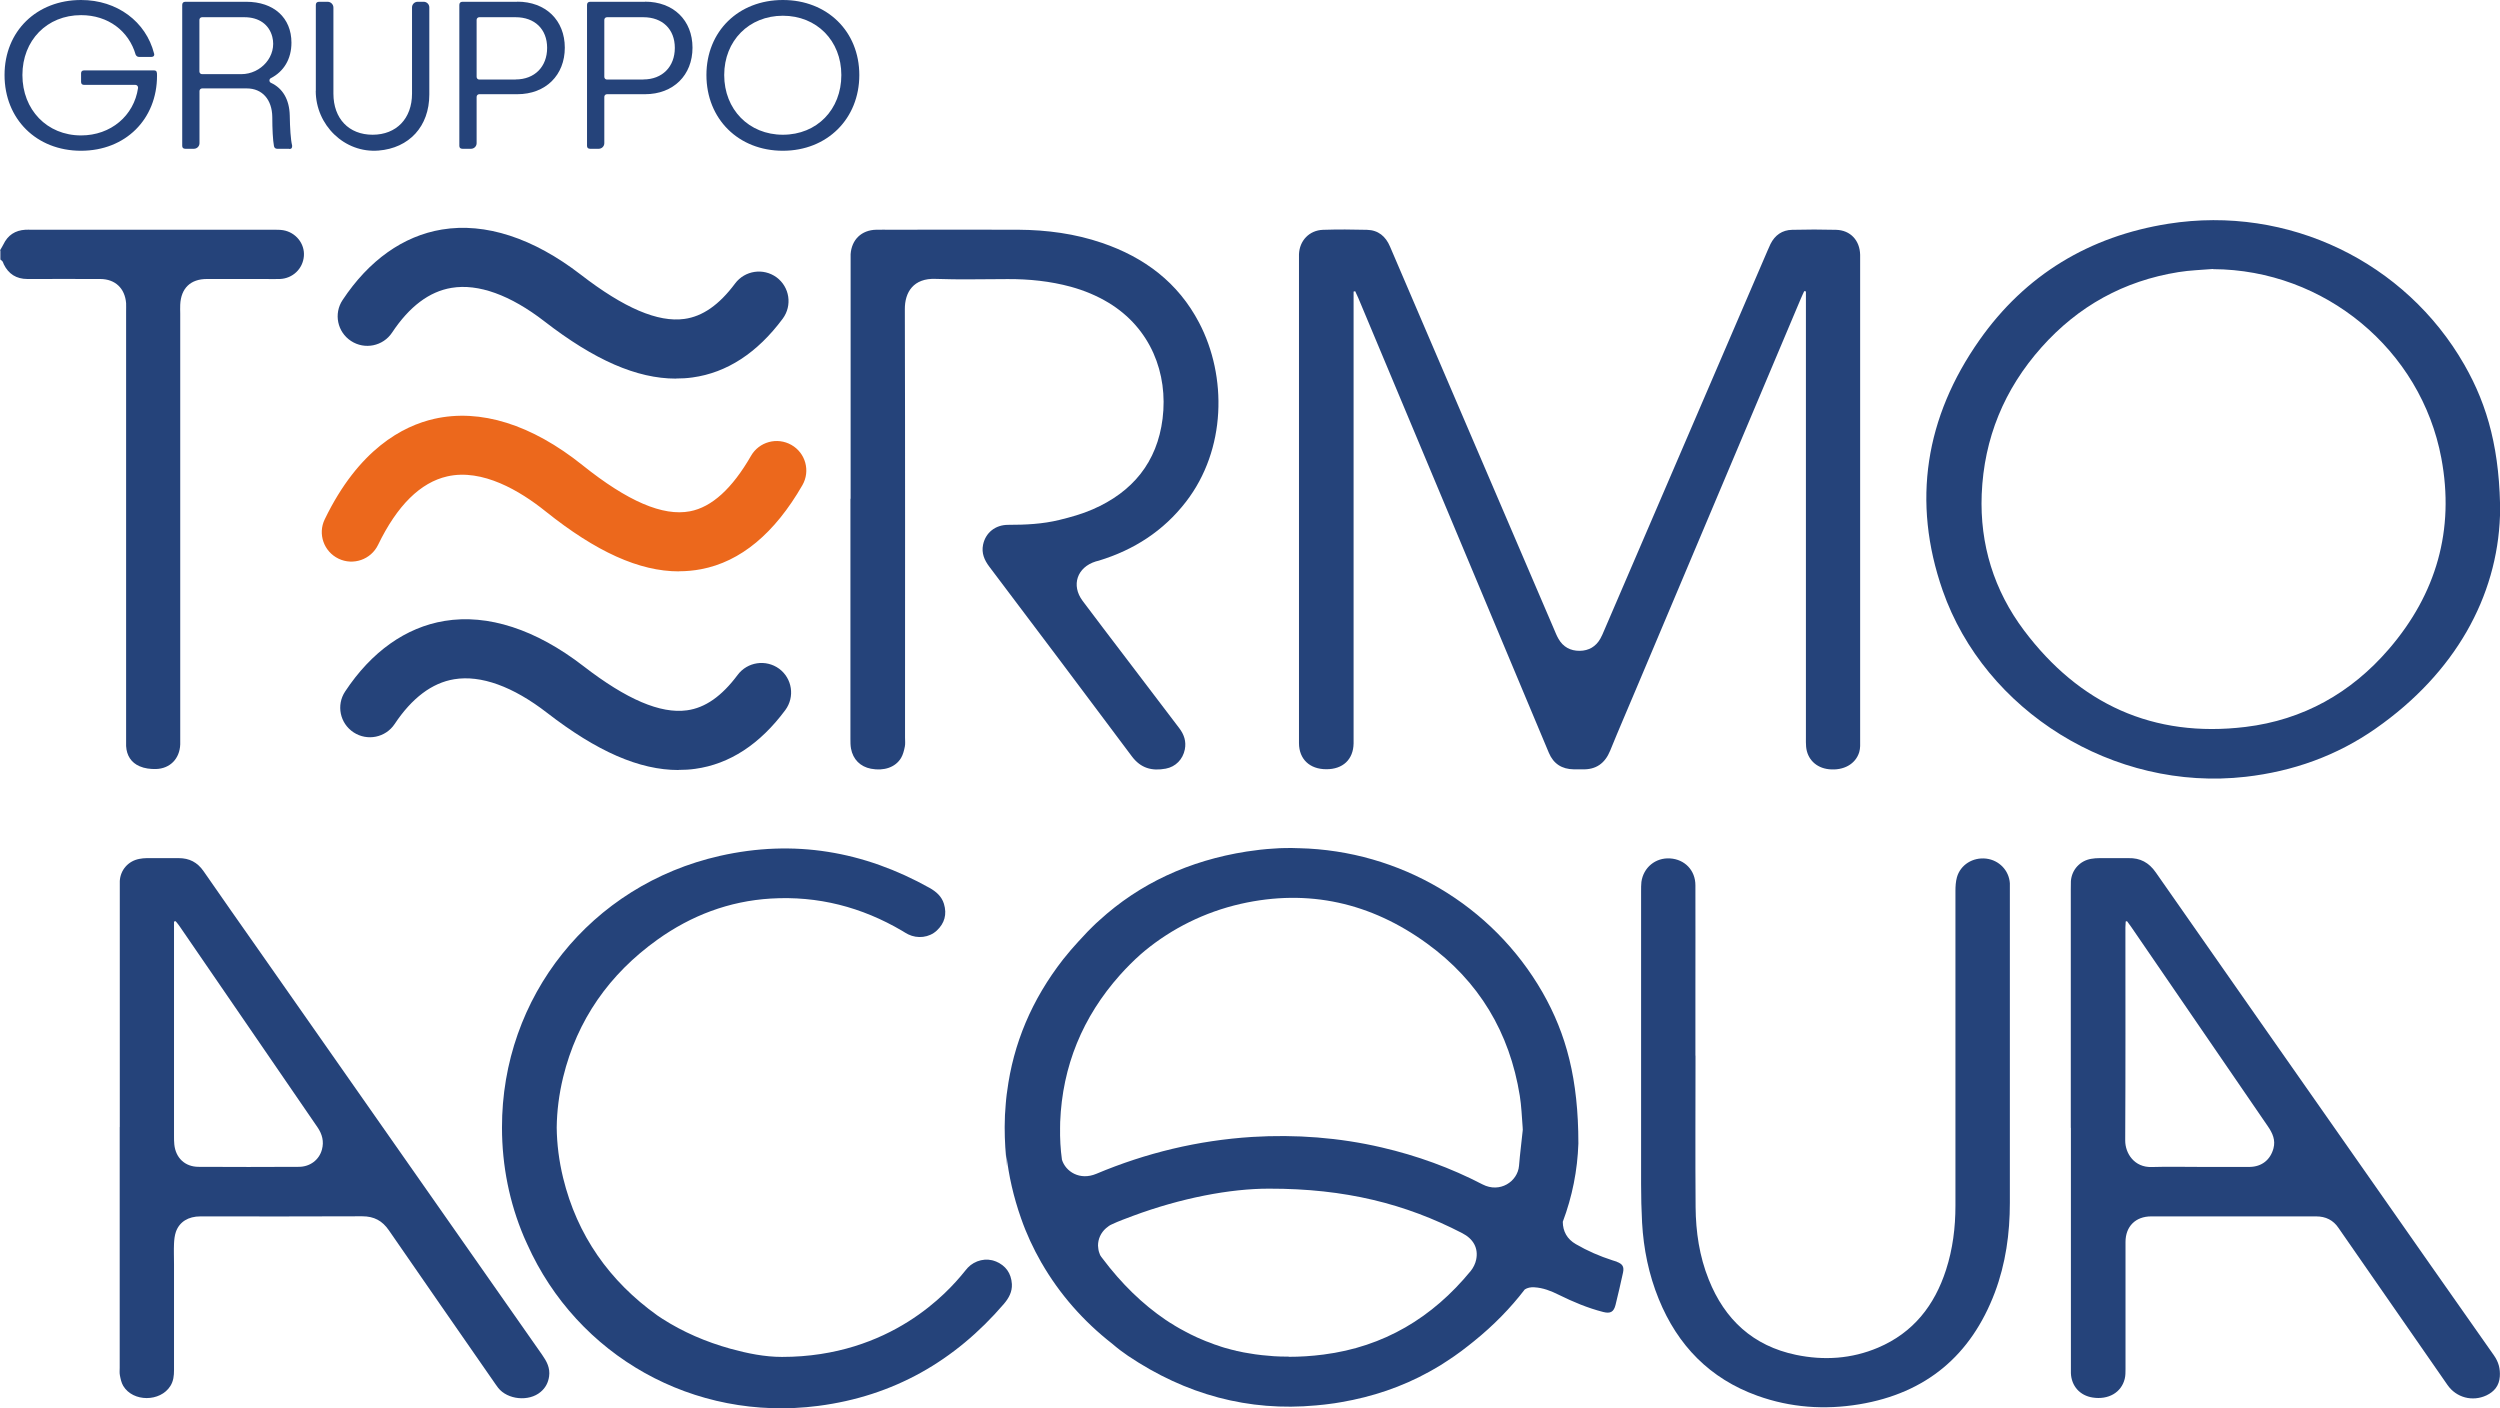 <svg width="142" height="80" viewBox="0 0 142 80" fill="none" xmlns="http://www.w3.org/2000/svg">
<g clip-path="url(#clip0_9_7370)">
<path d="M117.621 64.064C117.621 59.55 117.621 55.031 117.621 50.518C117.621 50.362 117.621 50.2 117.627 50.043C117.677 49.401 118.143 48.887 118.782 48.781C118.939 48.753 119.096 48.742 119.253 48.742C119.797 48.742 120.347 48.747 120.891 48.742C121.57 48.725 122.058 48.993 122.451 49.557C126.417 55.244 130.394 60.913 134.371 66.594C136.8 70.063 139.223 73.532 141.658 76.989C141.921 77.364 142.022 77.749 141.989 78.196C141.95 78.71 141.675 79.045 141.231 79.257C140.435 79.631 139.515 79.386 139.016 78.665C137.002 75.766 134.994 72.867 132.98 69.968C132.929 69.895 132.879 69.828 132.834 69.756C132.531 69.303 132.105 69.091 131.555 69.091C128.431 69.091 125.306 69.091 122.187 69.091C121.301 69.091 120.729 69.661 120.729 70.543C120.729 72.951 120.729 75.358 120.729 77.766C120.729 77.95 120.729 78.14 120.684 78.319C120.493 79.095 119.758 79.52 118.861 79.38C118.137 79.268 117.655 78.726 117.627 77.995C117.627 77.85 117.627 77.71 117.627 77.565C117.627 73.062 117.627 68.566 117.627 64.064H117.621ZM120.818 52.322L120.74 52.339C120.74 52.451 120.723 52.557 120.723 52.669C120.723 56.707 120.734 60.746 120.712 64.784C120.712 65.51 121.228 66.32 122.221 66.287C123.141 66.259 124.061 66.281 124.981 66.281C125.917 66.281 126.849 66.287 127.785 66.281C128.475 66.27 128.958 65.874 129.132 65.231C129.261 64.756 129.081 64.365 128.823 63.986C126.226 60.204 123.634 56.417 121.043 52.635C120.97 52.529 120.891 52.428 120.818 52.328V52.322Z" fill="#25437A"/>
<path d="M6.804 64.013C6.804 59.5 6.804 54.987 6.804 50.473C6.804 50.328 6.804 50.188 6.804 50.043C6.838 49.412 7.287 48.904 7.909 48.786C8.05 48.759 8.196 48.742 8.336 48.742C8.942 48.742 9.542 48.742 10.148 48.742C10.754 48.742 11.213 48.976 11.567 49.49C12.593 50.982 13.637 52.451 14.675 53.937C20.049 61.611 25.417 69.281 30.791 76.95C31.054 77.324 31.256 77.699 31.189 78.179C31.139 78.537 30.982 78.833 30.707 79.062C30.045 79.626 28.827 79.508 28.294 78.827C28.199 78.704 28.109 78.57 28.02 78.442C26.04 75.587 24.059 72.744 22.09 69.884C21.715 69.337 21.249 69.085 20.576 69.085C17.513 69.102 14.445 69.091 11.382 69.091C10.697 69.091 10.193 69.398 9.991 69.968C9.918 70.18 9.895 70.415 9.884 70.638C9.867 71.024 9.884 71.409 9.884 71.8C9.884 73.805 9.884 75.811 9.884 77.816C9.884 78.134 9.856 78.442 9.676 78.726C9.104 79.637 7.556 79.642 7.001 78.721C6.894 78.542 6.849 78.324 6.81 78.118C6.782 77.978 6.799 77.833 6.799 77.688C6.799 73.129 6.799 68.577 6.799 64.019L6.804 64.013ZM9.974 52.322L9.884 52.345V52.803C9.884 56.713 9.884 60.623 9.884 64.538C9.884 64.695 9.884 64.851 9.901 65.008C9.979 65.767 10.501 66.27 11.27 66.276C13.171 66.287 15.067 66.287 16.969 66.276C17.614 66.276 18.13 65.879 18.287 65.293C18.41 64.835 18.304 64.427 18.035 64.03C15.421 60.226 12.812 56.417 10.198 52.607C10.131 52.507 10.052 52.417 9.974 52.322Z" fill="#25437A"/>
<path d="M96.305 59.958C96.305 62.824 96.288 65.689 96.31 68.555C96.322 69.968 96.523 71.353 97.056 72.677C97.965 74.956 99.575 76.447 102.015 76.956C103.603 77.285 105.168 77.185 106.671 76.548C108.674 75.699 109.885 74.146 110.536 72.124C110.918 70.94 111.069 69.722 111.069 68.482C111.069 62.522 111.069 56.556 111.069 50.596C111.069 50.339 111.086 50.077 111.153 49.831C111.355 49.116 112.062 48.68 112.819 48.77C113.554 48.859 114.115 49.446 114.16 50.172C114.165 50.283 114.16 50.401 114.16 50.518C114.16 56.45 114.16 62.382 114.16 68.314C114.16 70.063 113.924 71.772 113.307 73.414C111.955 76.989 109.403 79.134 105.605 79.765C103.642 80.089 101.701 79.955 99.822 79.279C97.118 78.308 95.289 76.419 94.218 73.789C93.651 72.398 93.354 70.94 93.27 69.443C93.231 68.711 93.214 67.985 93.214 67.253C93.214 61.706 93.214 56.16 93.214 50.613C93.214 50.44 93.214 50.267 93.231 50.099C93.343 49.272 94.033 48.708 94.857 48.758C95.693 48.809 96.299 49.434 96.299 50.283C96.305 52.261 96.299 54.238 96.299 56.216C96.299 57.461 96.299 58.707 96.299 59.958H96.305Z" fill="#25437A"/>
<path d="M91.84 71.666C91.755 71.638 91.671 71.616 91.593 71.588C90.863 71.353 90.168 71.052 89.506 70.666C89.012 70.381 88.771 69.945 88.766 69.398C89.304 67.968 89.601 66.477 89.652 64.952C89.652 61.304 88.973 58.746 87.615 56.366C84.766 51.401 79.51 48.312 73.788 48.178H73.76C73.62 48.172 73.479 48.166 73.339 48.166C73.199 48.166 73.047 48.166 72.902 48.172C72.829 48.172 72.756 48.172 72.677 48.178C72.565 48.183 72.453 48.189 72.335 48.2C71.83 48.228 71.32 48.289 70.809 48.367C67.544 48.881 64.729 50.183 62.434 52.283C62.305 52.395 62.182 52.512 62.058 52.635C61.868 52.819 61.677 53.015 61.498 53.216C61.425 53.294 61.352 53.372 61.279 53.451C61.279 53.451 61.279 53.451 61.273 53.456C60.97 53.786 60.673 54.127 60.387 54.49C58.597 56.785 57.554 59.293 57.206 61.986C57.195 62.053 57.184 62.114 57.178 62.181C57.161 62.349 57.139 62.511 57.128 62.684C57.088 63.12 57.066 63.555 57.066 63.997V64.047C57.066 64.784 57.111 65.527 57.206 66.287L57.161 65.566C57.29 66.762 57.565 67.974 57.997 69.203C58.3 70.074 58.687 70.906 59.141 71.7C59.141 71.711 59.147 71.716 59.158 71.727C60.179 73.504 61.554 75.062 63.175 76.325C63.478 76.587 63.781 76.816 64.072 77.012C67.354 79.218 70.921 80.184 74.753 79.827C74.899 79.81 75.05 79.799 75.202 79.782C75.275 79.777 75.359 79.765 75.432 79.754C75.555 79.737 75.684 79.721 75.807 79.704C75.931 79.687 76.06 79.665 76.183 79.642C77.945 79.341 79.627 78.777 81.181 77.916C81.277 77.866 81.367 77.816 81.456 77.76C81.703 77.621 81.944 77.475 82.18 77.313C82.314 77.224 82.455 77.135 82.589 77.04C82.87 76.844 83.145 76.643 83.408 76.431C83.515 76.347 83.616 76.263 83.717 76.185C84.839 75.28 85.804 74.291 86.606 73.241C86.763 73.141 86.937 73.107 87.144 73.118C87.649 73.146 88.098 73.325 88.535 73.543C89.349 73.945 90.185 74.297 91.06 74.52C91.469 74.626 91.66 74.52 91.761 74.124C91.912 73.515 92.053 72.9 92.187 72.286C92.26 71.945 92.159 71.789 91.823 71.666H91.84ZM73.199 77.056C73.053 77.056 72.902 77.056 72.75 77.051C72.492 77.045 72.234 77.028 71.982 77C71.881 76.995 71.774 76.984 71.673 76.972C71.426 76.945 71.174 76.911 70.933 76.866C70.832 76.85 70.736 76.833 70.635 76.816C70.602 76.811 70.574 76.805 70.534 76.794C70.445 76.777 70.361 76.76 70.276 76.738C70.248 76.738 70.226 76.732 70.204 76.721C70.175 76.716 70.147 76.71 70.119 76.699C70.08 76.693 70.035 76.682 69.996 76.671C69.996 76.671 69.996 76.671 69.99 76.671C69.844 76.637 69.704 76.598 69.558 76.554C69.424 76.514 69.284 76.47 69.154 76.419C69.037 76.386 68.924 76.347 68.812 76.297C68.751 76.28 68.695 76.257 68.633 76.23C68.543 76.202 68.465 76.168 68.375 76.129C68.122 76.028 67.881 75.917 67.634 75.794C67.629 75.794 67.618 75.788 67.612 75.783C67.522 75.738 67.432 75.693 67.343 75.643C67.23 75.582 67.124 75.52 67.012 75.464C66.916 75.409 66.821 75.353 66.725 75.297C66.72 75.297 66.714 75.291 66.709 75.286C66.703 75.286 66.692 75.28 66.686 75.269C66.608 75.219 66.524 75.168 66.445 75.124C66.395 75.085 66.344 75.057 66.294 75.023C66.266 75.006 66.243 74.995 66.215 74.973C64.897 74.079 63.696 72.912 62.619 71.476C62.569 71.415 62.524 71.353 62.485 71.286C62.434 71.163 62.395 71.04 62.384 70.918C62.373 70.862 62.367 70.806 62.367 70.75C62.367 70.381 62.524 70.024 62.816 69.767C62.861 69.728 62.917 69.683 62.973 69.644C63.023 69.605 63.085 69.571 63.152 69.543C63.539 69.359 63.949 69.214 64.347 69.063C67.068 68.052 69.873 67.51 72.094 67.516C76.408 67.51 79.829 68.376 83.049 70.04C83.694 70.37 83.981 70.901 83.846 71.549C83.801 71.772 83.683 72.012 83.537 72.191C81.361 74.844 78.607 76.498 75.174 76.939C74.495 77.028 73.833 77.067 73.193 77.067L73.199 77.056ZM60.213 64.052C60.213 63.946 60.213 63.84 60.218 63.734C60.342 60.556 61.492 57.763 63.612 55.383C63.988 54.964 64.375 54.573 64.785 54.21C64.863 54.143 64.942 54.071 65.02 54.009C66.563 52.741 68.414 51.808 70.473 51.339C74.321 50.468 77.872 51.278 81.052 53.59C84.009 55.735 85.748 58.645 86.325 62.243C86.415 62.807 86.438 63.393 86.488 64.047C86.488 64.086 86.488 64.131 86.494 64.175C86.432 64.795 86.337 65.51 86.28 66.22C86.202 67.114 85.192 67.784 84.21 67.275C82.393 66.332 80.48 65.639 78.483 65.175C76.06 64.611 73.603 64.427 71.118 64.578C68.049 64.773 65.099 65.483 62.272 66.672C61.329 67.069 60.527 66.544 60.319 65.874C60.235 65.276 60.202 64.667 60.213 64.041V64.052ZM57.066 64.052C57.066 64.086 57.066 64.12 57.066 64.147V64.052Z" fill="#25437A"/>
<path d="M56.555 71.649C56.023 71.426 55.377 71.577 54.968 72.007C54.878 72.102 54.805 72.208 54.721 72.303C53.88 73.331 50.615 77.073 44.416 77.073C43.44 77.073 42.47 76.877 41.494 76.609C40.086 76.218 38.79 75.654 37.629 74.911C37.533 74.844 37.438 74.788 37.343 74.721C34.611 72.766 32.782 70.169 31.986 66.907C31.75 65.935 31.632 64.985 31.621 64.047C31.632 63.114 31.75 62.159 31.986 61.187C32.782 57.925 34.611 55.328 37.343 53.372C39.267 51.998 41.41 51.183 43.782 51.038C46.458 50.876 48.943 51.518 51.249 52.875C51.361 52.942 51.468 53.015 51.585 53.071C52.118 53.333 52.775 53.255 53.201 52.864C53.655 52.445 53.795 51.931 53.616 51.339C53.487 50.915 53.178 50.647 52.803 50.434C49.061 48.345 45.101 47.664 40.894 48.613C33.551 50.272 28.497 56.629 28.513 64.047C28.513 66.231 28.945 68.32 29.747 70.225C29.764 70.269 29.787 70.314 29.803 70.353C29.848 70.465 29.899 70.571 29.949 70.677C32.793 77.012 39.396 80.771 46.475 79.855C50.749 79.302 54.233 77.308 57.021 74.062C57.301 73.733 57.498 73.375 57.475 72.934C57.436 72.32 57.128 71.884 56.555 71.644V71.649Z" fill="#25437A"/>
<path d="M8.74 3.999C8.919 3.999 8.919 4.111 8.919 4.301C8.919 6.77 7.13 8.563 4.6 8.563C2.07 8.563 0.258 6.759 0.258 4.262C0.258 1.765 2.087 0 4.605 0C6.659 0 8.291 1.234 8.751 3.039C8.79 3.162 8.712 3.234 8.594 3.234H7.915C7.82 3.234 7.758 3.201 7.707 3.111C7.32 1.765 6.148 0.86 4.605 0.86C2.67 0.86 1.273 2.29 1.273 4.262C1.273 6.234 2.67 7.692 4.605 7.692C6.294 7.692 7.612 6.574 7.842 4.994C7.853 4.904 7.78 4.821 7.691 4.821H4.774C4.662 4.821 4.605 4.759 4.605 4.653V4.167C4.605 4.055 4.667 3.999 4.774 3.999H8.74Z" fill="#25437A"/>
<path d="M16.425 8.451H15.746C15.651 8.451 15.578 8.401 15.561 8.295C15.499 7.965 15.466 7.329 15.466 6.647C15.454 5.653 14.893 5.022 14.018 5.022H11.483C11.399 5.022 11.331 5.089 11.331 5.172V8.133C11.331 8.312 11.185 8.451 11.011 8.451H10.529C10.406 8.451 10.35 8.39 10.35 8.284V0.279C10.35 0.168 10.411 0.101 10.529 0.101H13.985C15.555 0.101 16.554 1.011 16.554 2.424C16.554 3.357 16.116 4.066 15.381 4.441C15.275 4.497 15.28 4.653 15.387 4.703C16.055 5.01 16.436 5.647 16.458 6.558C16.47 7.273 16.509 7.926 16.593 8.267C16.604 8.401 16.554 8.463 16.436 8.463L16.425 8.451ZM13.704 4.212C14.832 4.212 15.746 3.178 15.466 2.089C15.286 1.396 14.714 0.978 13.884 0.978H11.477C11.393 0.978 11.326 1.045 11.326 1.128V4.061C11.326 4.145 11.393 4.212 11.477 4.212H13.698H13.704Z" fill="#25437A"/>
<path d="M17.939 5.161V0.279C17.939 0.168 18.001 0.101 18.124 0.101H18.607C18.792 0.101 18.938 0.251 18.938 0.43V5.318C18.938 6.736 19.813 7.653 21.165 7.653C22.517 7.653 23.403 6.731 23.403 5.318V0.419C23.403 0.24 23.549 0.101 23.723 0.101H24.065C24.244 0.101 24.385 0.246 24.385 0.419V5.368C24.385 7.183 23.24 8.412 21.501 8.552C19.566 8.708 17.934 7.1 17.934 5.161H17.939Z" fill="#25437A"/>
<path d="M29.383 0.095C30.998 0.095 32.081 1.151 32.081 2.709C32.081 4.268 30.998 5.351 29.383 5.351H27.223C27.139 5.351 27.072 5.418 27.072 5.502V8.133C27.072 8.312 26.926 8.451 26.752 8.451H26.27C26.146 8.451 26.09 8.39 26.09 8.284V0.279C26.09 0.168 26.152 0.101 26.27 0.101H29.383V0.095ZM29.287 4.513C30.37 4.513 31.077 3.787 31.077 2.72C31.077 1.653 30.37 0.978 29.287 0.978H27.223C27.139 0.978 27.072 1.045 27.072 1.128V4.368C27.072 4.452 27.139 4.519 27.223 4.519H29.287V4.513Z" fill="#25437A"/>
<path d="M36.636 0.095C38.252 0.095 39.334 1.151 39.334 2.709C39.334 4.268 38.252 5.351 36.636 5.351H34.476C34.392 5.351 34.325 5.418 34.325 5.502V8.133C34.325 8.312 34.179 8.451 34.005 8.451H33.523C33.399 8.451 33.343 8.39 33.343 8.284V0.279C33.343 0.168 33.405 0.101 33.523 0.101H36.636V0.095ZM36.541 4.513C37.623 4.513 38.33 3.787 38.33 2.72C38.33 1.653 37.623 0.978 36.541 0.978H34.476C34.392 0.978 34.325 1.045 34.325 1.128V4.368C34.325 4.452 34.392 4.519 34.476 4.519H36.541V4.513Z" fill="#25437A"/>
<path d="M40.125 4.262C40.125 1.776 41.948 0 44.467 0C46.986 0 48.809 1.782 48.809 4.262C48.809 6.742 46.986 8.563 44.467 8.563C41.948 8.563 40.125 6.759 40.125 4.262ZM47.788 4.262C47.788 2.313 46.391 0.894 44.467 0.894C42.543 0.894 41.135 2.313 41.135 4.262C41.135 6.211 42.532 7.653 44.467 7.653C46.402 7.653 47.788 6.223 47.788 4.262Z" fill="#25437A"/>
<path d="M0 14.222C0.062 14.11 0.135 14.004 0.191 13.886C0.443 13.356 0.864 13.082 1.447 13.049C1.559 13.043 1.677 13.049 1.795 13.049C6.384 13.049 10.978 13.049 15.566 13.049C15.74 13.049 15.914 13.049 16.083 13.076C16.806 13.199 17.317 13.842 17.261 14.546C17.204 15.266 16.627 15.819 15.897 15.847C15.611 15.858 15.32 15.847 15.034 15.847C13.94 15.847 12.846 15.847 11.752 15.847C10.821 15.847 10.282 16.372 10.237 17.299C10.226 17.472 10.237 17.646 10.237 17.813C10.237 25.823 10.237 33.839 10.237 41.849C10.237 41.994 10.237 42.134 10.237 42.279C10.209 43.089 9.665 43.659 8.852 43.681C8.543 43.687 8.212 43.648 7.932 43.525C7.449 43.318 7.191 42.91 7.163 42.374C7.158 42.229 7.163 42.089 7.163 41.944C7.163 33.861 7.163 25.779 7.163 17.696C7.163 17.539 7.169 17.378 7.163 17.221C7.096 16.378 6.546 15.852 5.699 15.847C4.319 15.841 2.934 15.847 1.554 15.847C0.931 15.847 0.482 15.562 0.213 15.009C0.191 14.959 0.18 14.897 0.146 14.853C0.118 14.808 0.062 14.78 0.022 14.741C0.022 14.568 0.022 14.395 0.022 14.227L0 14.222Z" fill="#25437A"/>
<path d="M76.884 16.562V17.076C76.884 25.315 76.884 33.56 76.884 41.799C76.884 41.944 76.884 42.084 76.884 42.229C76.868 43.139 76.273 43.698 75.331 43.692C74.394 43.692 73.788 43.123 73.782 42.218C73.777 41.1 73.782 39.983 73.782 38.866C73.782 30.867 73.782 22.874 73.782 14.875C73.782 14.73 73.782 14.59 73.782 14.445C73.81 13.668 74.366 13.082 75.145 13.054C75.981 13.026 76.817 13.032 77.647 13.054C78.287 13.071 78.707 13.423 78.954 14.009C79.695 15.752 80.441 17.484 81.187 19.221C83.549 24.723 85.905 30.225 88.266 35.732C88.345 35.917 88.418 36.107 88.519 36.28C88.782 36.749 89.203 36.972 89.73 36.967C90.241 36.961 90.645 36.727 90.897 36.28C90.981 36.129 91.049 35.973 91.116 35.811C94.207 28.627 97.298 21.444 100.388 14.255C100.445 14.121 100.501 13.992 100.562 13.864C100.815 13.356 101.23 13.065 101.791 13.054C102.627 13.032 103.462 13.032 104.293 13.054C105.106 13.076 105.639 13.657 105.656 14.473C105.656 14.629 105.656 14.786 105.656 14.948C105.656 23.935 105.656 32.917 105.656 41.905C105.656 42.061 105.656 42.218 105.656 42.38C105.65 42.491 105.639 42.609 105.605 42.72C105.398 43.402 104.713 43.782 103.878 43.692C103.154 43.614 102.649 43.117 102.587 42.413C102.571 42.24 102.576 42.067 102.576 41.899C102.576 33.615 102.576 25.332 102.576 17.048C102.576 16.88 102.576 16.718 102.576 16.551C102.542 16.551 102.514 16.54 102.481 16.534C102.413 16.685 102.341 16.83 102.279 16.981C99.171 24.343 96.064 31.711 92.956 39.073C92.457 40.263 91.94 41.447 91.458 42.636C91.161 43.363 90.65 43.726 89.865 43.698C89.708 43.698 89.551 43.698 89.388 43.698C88.715 43.687 88.238 43.385 87.975 42.759C87.559 41.771 87.144 40.776 86.729 39.788C83.537 32.163 80.34 24.544 77.148 16.919C77.092 16.791 77.036 16.668 76.974 16.54C76.946 16.545 76.912 16.556 76.884 16.562Z" fill="#25437A"/>
<path d="M142 29.286C141.843 33.889 139.459 38.218 134.949 41.374C132.733 42.927 130.242 43.815 127.55 44.122C120.039 44.977 112.735 40.38 110.345 33.543C108.578 28.482 109.364 23.689 112.426 19.327C115.035 15.612 118.676 13.417 123.169 12.708C129.99 11.635 136.632 14.886 139.969 20.707C141.332 23.081 142.011 25.645 142.011 29.292L142 29.286ZM125.71 15.277C125.054 15.333 124.386 15.35 123.735 15.456C120.633 15.953 118.042 17.389 115.961 19.724C113.84 22.103 112.69 24.896 112.561 28.074C112.449 30.923 113.257 33.532 114.962 35.805C118.103 39.983 122.294 41.927 127.544 41.29C130.815 40.894 133.546 39.358 135.689 36.866C138.387 33.733 139.431 30.091 138.668 26.024C137.512 19.858 132.032 15.316 125.704 15.288L125.71 15.277Z" fill="#25437A"/>
<path d="M48.315 28.326C48.315 23.823 48.315 19.327 48.315 14.825C48.315 14.696 48.315 14.568 48.315 14.439C48.371 13.613 48.932 13.065 49.773 13.049C50.048 13.043 50.318 13.049 50.593 13.049C53.01 13.049 55.428 13.037 57.846 13.049C59.467 13.06 61.06 13.272 62.597 13.797C65.003 14.618 66.916 16.048 68.111 18.333C69.704 21.377 69.654 25.533 67.365 28.499C66.086 30.158 64.409 31.236 62.412 31.845C62.356 31.861 62.3 31.873 62.243 31.889C61.178 32.219 60.83 33.241 61.492 34.129C62.288 35.196 63.107 36.258 63.91 37.319C64.936 38.665 65.957 40.017 66.984 41.363C67.258 41.726 67.387 42.111 67.298 42.569C67.186 43.128 66.782 43.553 66.215 43.659C65.435 43.804 64.796 43.642 64.285 42.955C61.598 39.352 58.895 35.772 56.191 32.185C55.91 31.811 55.742 31.42 55.837 30.945C55.978 30.258 56.533 29.811 57.262 29.811C58.244 29.811 59.22 29.767 60.174 29.532C60.813 29.376 61.458 29.197 62.058 28.934C64.325 27.951 65.727 26.259 66.035 23.779C66.355 21.209 65.357 18.64 62.962 17.193C62.294 16.791 61.576 16.495 60.824 16.288C59.652 15.97 58.451 15.847 57.24 15.852C55.871 15.852 54.502 15.892 53.139 15.841C51.888 15.791 51.389 16.595 51.395 17.562C51.417 25.672 51.406 33.783 51.406 41.894C51.406 42.067 51.428 42.245 51.395 42.407C51.35 42.625 51.294 42.86 51.181 43.05C50.862 43.586 50.205 43.804 49.471 43.664C48.865 43.547 48.45 43.134 48.337 42.519C48.304 42.34 48.304 42.151 48.304 41.961C48.304 37.419 48.304 32.878 48.304 28.331L48.315 28.326Z" fill="#25437A"/>
<path d="M38.566 32.454C36.311 32.454 33.865 31.348 30.976 29.035C29.54 27.884 27.403 26.605 25.406 27.058C23.88 27.404 22.556 28.711 21.473 30.951C21.069 31.783 20.065 32.135 19.23 31.733C18.394 31.331 18.04 30.331 18.444 29.499C20.374 25.505 22.892 24.192 24.665 23.79C27.285 23.198 30.196 24.108 33.085 26.421C35.654 28.477 37.651 29.337 39.194 29.041C40.428 28.806 41.589 27.75 42.655 25.896C43.115 25.091 44.142 24.812 44.949 25.27C45.757 25.728 46.038 26.75 45.578 27.555C44.001 30.297 42.066 31.906 39.822 32.331C39.407 32.409 38.992 32.448 38.566 32.448V32.454Z" fill="#EC681C"/>
<path d="M38.392 21.505C36.17 21.505 33.769 20.455 30.925 18.254C28.99 16.757 27.167 16.098 25.652 16.35C24.385 16.556 23.252 17.411 22.27 18.891C21.759 19.662 20.716 19.88 19.936 19.366C19.162 18.858 18.943 17.819 19.459 17.042C20.952 14.786 22.904 13.4 25.103 13.037C27.565 12.63 30.291 13.518 32.99 15.601C35.447 17.5 37.371 18.322 38.874 18.115C39.906 17.975 40.849 17.316 41.752 16.104C42.307 15.361 43.356 15.205 44.108 15.752C44.854 16.305 45.011 17.349 44.461 18.098C43.014 20.047 41.286 21.17 39.34 21.438C39.031 21.483 38.717 21.5 38.397 21.5L38.392 21.505Z" fill="#25437A"/>
<path d="M38.538 43.737C36.316 43.737 33.915 42.687 31.071 40.486C29.136 38.989 27.313 38.33 25.798 38.581C24.536 38.788 23.397 39.648 22.416 41.123C21.905 41.894 20.862 42.111 20.082 41.597C19.308 41.089 19.089 40.05 19.605 39.274C21.098 37.017 23.05 35.632 25.248 35.269C27.711 34.861 30.437 35.749 33.136 37.833C35.593 39.732 37.517 40.553 39.02 40.346C40.052 40.207 40.995 39.547 41.898 38.335C42.453 37.593 43.502 37.436 44.254 37.983C45 38.536 45.157 39.581 44.607 40.33C43.16 42.279 41.438 43.402 39.486 43.67C39.177 43.715 38.863 43.731 38.543 43.731L38.538 43.737Z" fill="#25437A"/>
</g>
<defs>
<clipPath id="clip0_9_7370">
<rect width="142" height="80" fill="white"/>
</clipPath>
</defs>
</svg>
